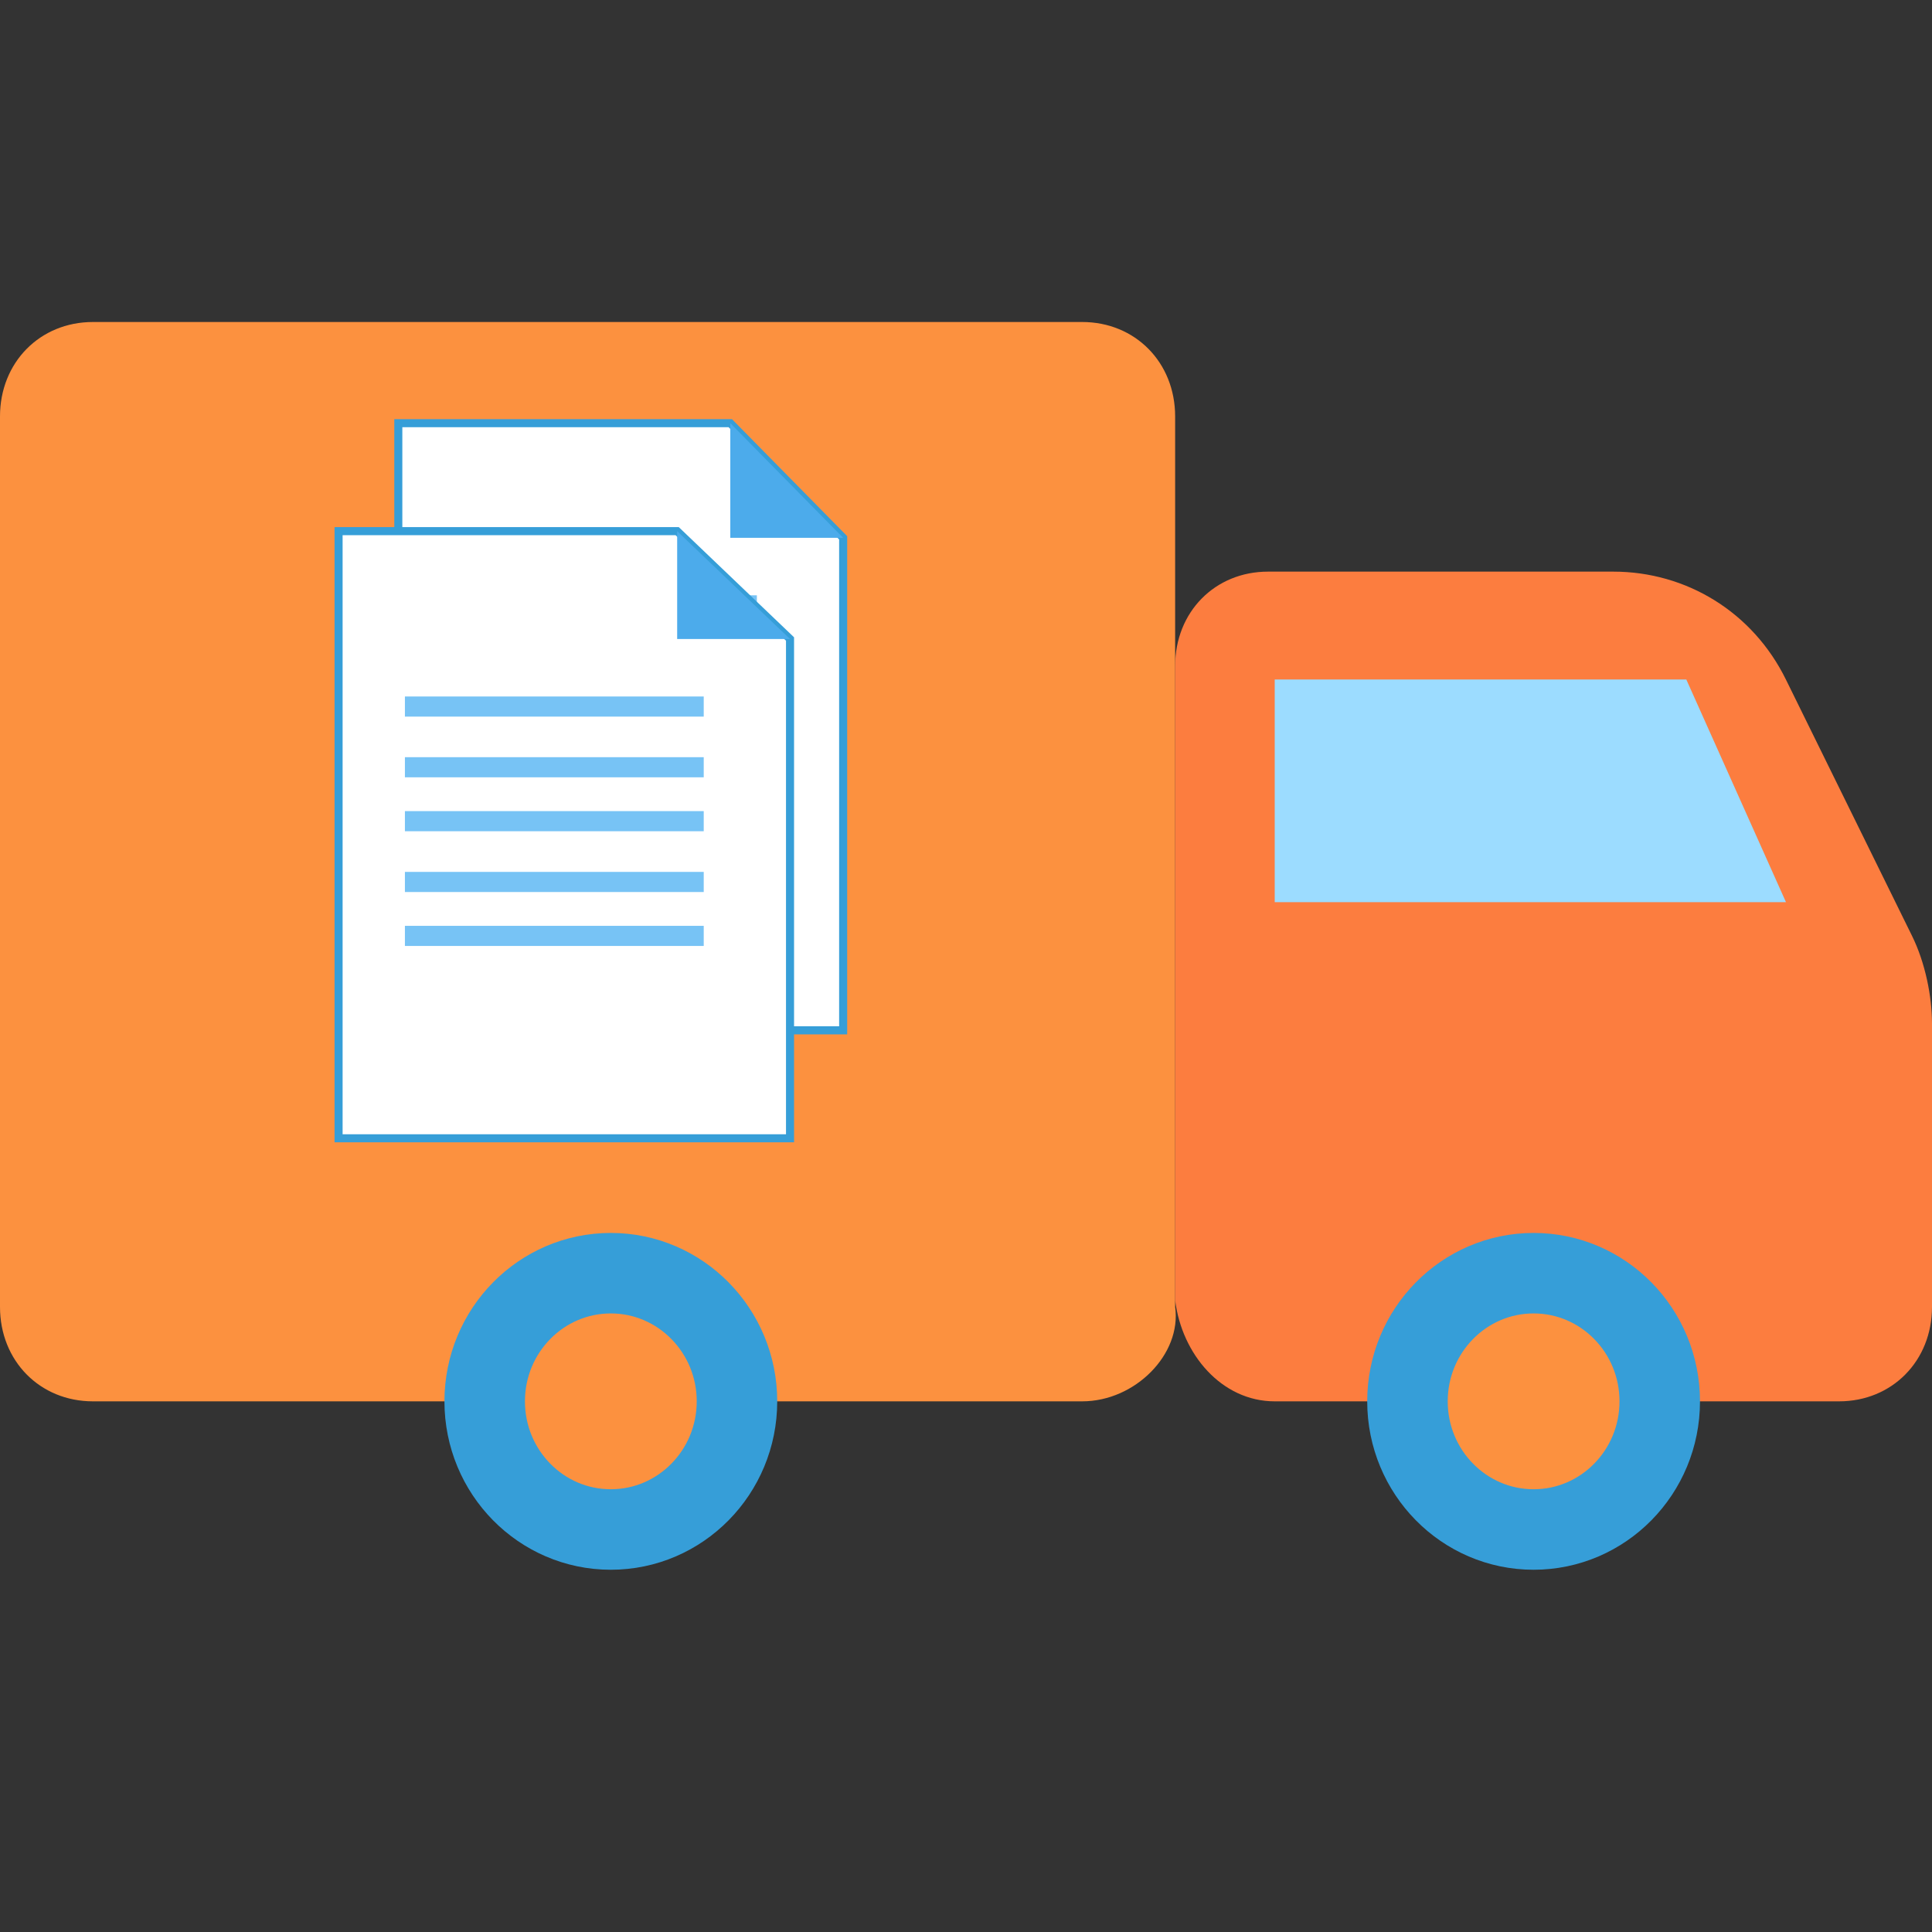 <?xml version="1.0" encoding="UTF-8"?> <svg xmlns="http://www.w3.org/2000/svg" width="24" height="24" viewBox="0 0 24 24" fill="none"><rect x="0" y="0" width="24" height="24" fill="#333333" stroke="none"/> <path d="M13.443 17.408H1.155C0.495 17.408 0 16.905 0 16.235V5.173C0 4.503 0.495 4 1.155 4H13.443C14.103 4 14.598 4.503 14.598 5.173V16.235C14.68 16.821 14.103 17.408 13.443 17.408Z" fill="#FC913F"></path> <path d="M15.835 17.408H22.845C23.505 17.408 24 16.905 24 16.235V12.715C24 12.38 23.917 11.961 23.752 11.626L22.185 8.441C21.773 7.603 20.948 7.101 20.041 7.101H15.752C15.092 7.101 14.598 7.603 14.598 8.274V16.151C14.68 16.821 15.175 17.408 15.835 17.408Z" fill="#FC7D3F"></path> <path d="M4.948 5.257V12.799H10.474V6.681L9.072 5.257H4.948Z" fill="white" stroke="#369ED8" stroke-width="0.1" stroke-miterlimit="10"></path> <path d="M9.072 5.257V6.681H10.474L9.072 5.257Z" fill="#4CABEB"></path> <path d="M5.773 7.52H9.402" stroke="#77C3F5" stroke-width="0.25"></path> <path d="M5.773 8.19H9.402" stroke="#77C3F5" stroke-width="0.25"></path> <path d="M5.773 8.944H9.402" stroke="#77C3F5" stroke-width="0.25"></path> <path d="M5.773 9.615H9.402" stroke="#77C3F5" stroke-width="0.25"></path> <path d="M5.773 10.369H9.402" stroke="#77C3F5" stroke-width="0.25"></path> <path d="M4.206 6.598V14.14H9.814V7.938L8.412 6.598H4.206Z" fill="white" stroke="#369ED8" stroke-width="0.1" stroke-miterlimit="10"></path> <path d="M8.412 6.598V7.938H9.814L8.412 6.598Z" fill="#4CABEB"></path> <path d="M5.03 8.777H8.742" stroke="#77C3F5" stroke-width="0.25"></path> <path d="M5.03 9.531H8.742" stroke="#77C3F5" stroke-width="0.25"></path> <path d="M5.03 10.201H8.742" stroke="#77C3F5" stroke-width="0.25"></path> <path d="M5.03 10.956H8.742" stroke="#77C3F5" stroke-width="0.25"></path> <path d="M5.03 11.626H8.742" stroke="#77C3F5" stroke-width="0.25"></path> <path d="M22.186 11.207H15.835V8.441H20.948L22.186 11.207Z" fill="#9CDCFF"></path> <path d="M19.051 19C19.917 19 20.618 18.287 20.618 17.408C20.618 16.529 19.917 15.816 19.051 15.816C18.186 15.816 17.484 16.529 17.484 17.408C17.484 18.287 18.186 19 19.051 19Z" fill="#FC913F" stroke="#369ED8" stroke-miterlimit="10"></path> <path d="M7.588 19C8.453 19 9.155 18.287 9.155 17.408C9.155 16.529 8.453 15.816 7.588 15.816C6.722 15.816 6.021 16.529 6.021 17.408C6.021 18.287 6.722 19 7.588 19Z" fill="#FC913F" stroke="#369ED8" stroke-miterlimit="10"></path> </svg> 